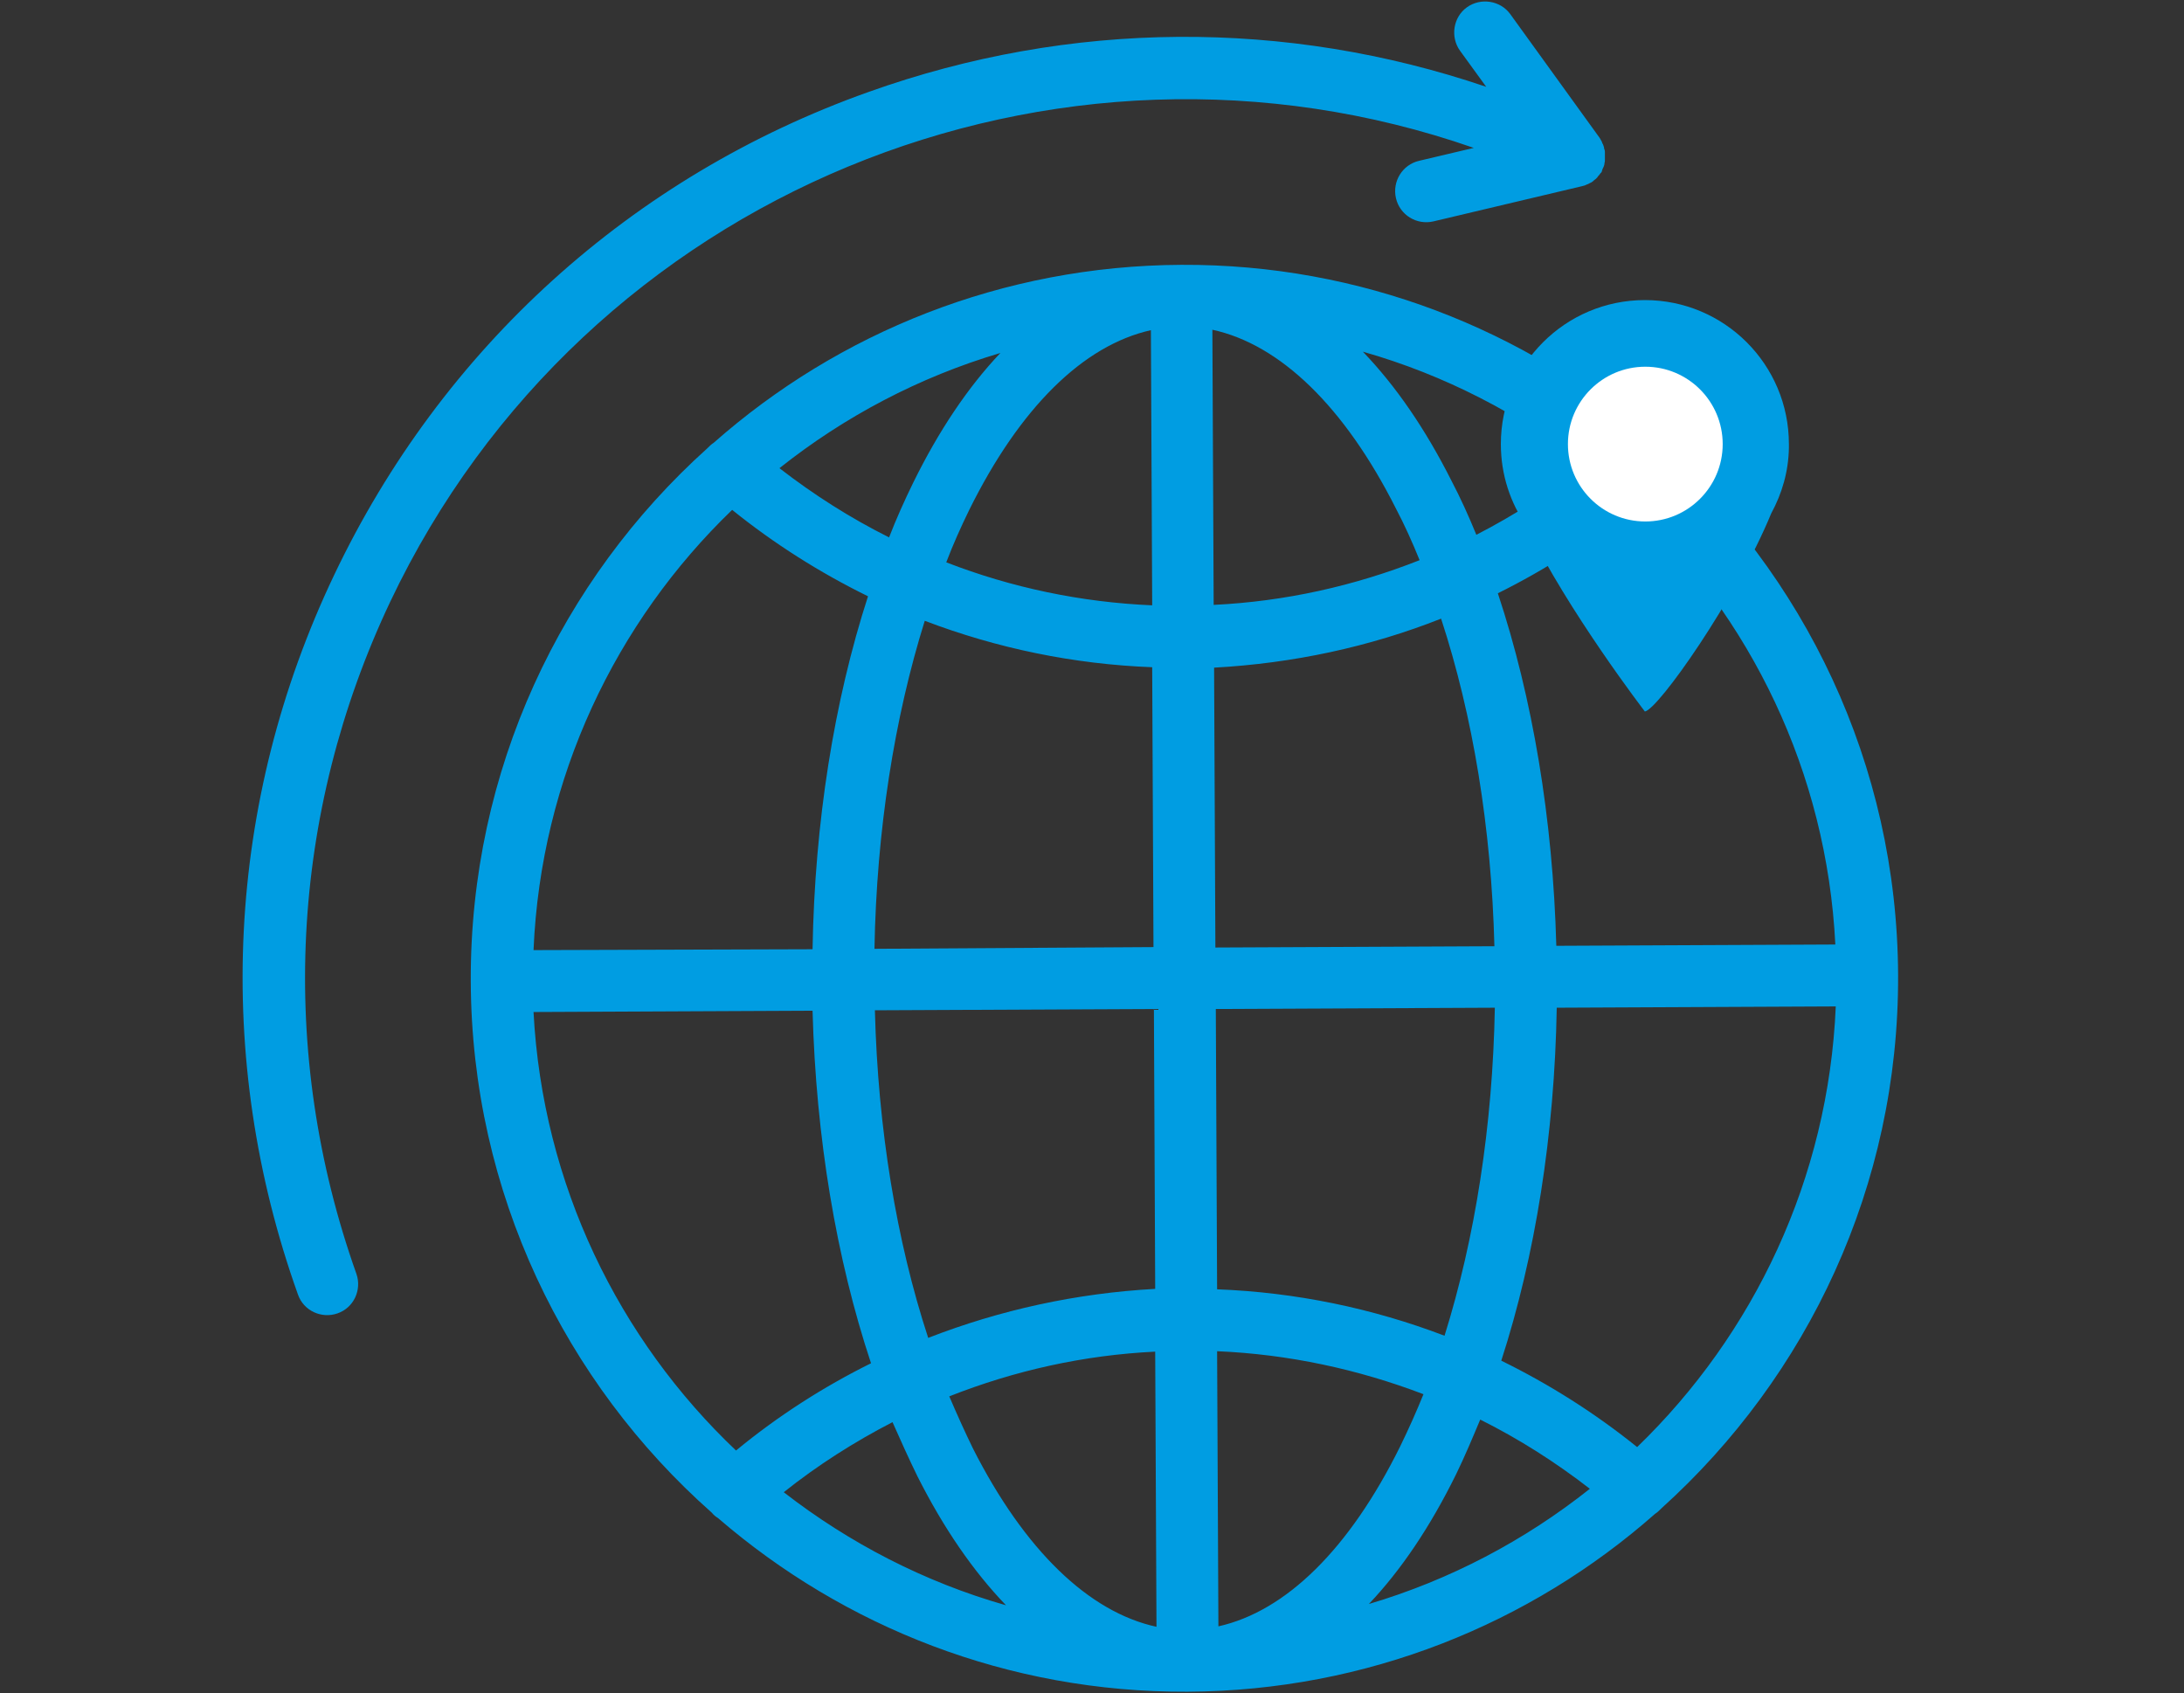 <?xml version="1.0" encoding="UTF-8"?> <!-- Generator: Adobe Illustrator 22.1.0, SVG Export Plug-In . SVG Version: 6.00 Build 0) --> <svg xmlns="http://www.w3.org/2000/svg" xmlns:xlink="http://www.w3.org/1999/xlink" id="Capa_1" x="0px" y="0px" viewBox="0 0 508 393.8" style="enable-background:new 0 0 508 393.8;" xml:space="preserve"><rect x="0" y="0" width="508" height="393.8" fill="#333333" stroke="none"/> <style type="text/css"> .st0{fill:#009DE2;} .st1{fill:#FFFFFF;} </style> <g> <g> <path class="st0" d="M109.5,228.3c0.2,49.1,21.9,93.3,56,123.5l0.1,0.1c0.4,0.5,0.9,0.9,1.4,1.2c29.3,25.3,67.5,40.6,109.2,40.4 S356,377.7,385,352.1c0.5-0.3,1-0.8,1.4-1.2l0.1-0.1c33.9-30.6,55.2-74.9,55-124s-21.9-93.3-56-123.5l-0.1-0.1 c-0.4-0.5-0.9-0.9-1.4-1.2c-29.3-25.3-67.5-40.6-109.2-40.4S195,77.4,166,103c-0.5,0.3-1,0.8-1.4,1.2l-0.1,0.1 C130.6,134.8,109.3,179.1,109.5,228.3z M124.1,221c1.7-40.1,19.1-76.3,46.2-102.4c9.8,7.9,20.4,14.6,31.6,20.1 c-7.9,24.4-12.4,52.6-12.9,82.1L124.1,221z M206.8,125c-9-4.5-17.5-9.9-25.5-16.1c15.1-12,32.5-21.2,51.4-26.8 c-7.5,7.9-14.3,18-20.3,30.2C210.4,116.4,208.5,120.6,206.8,125z M225.4,118.7c11.8-23.9,26.6-38.4,42.3-41.9l0.3,64 c-16.5-0.7-32.7-4.1-47.9-10C221.7,126.6,223.5,122.6,225.4,118.7z M337.6,111.8c-6.1-12.1-13-22.1-20.6-30 c19,5.4,36.5,14.5,51.7,26.3c-7.9,6.3-16.4,11.7-25.3,16.3C341.6,120,339.7,115.8,337.6,111.8z M330.2,130.3 c-15.2,6-31.3,9.6-47.9,10.4l-0.3-64c15.7,3.4,30.7,17.8,42.7,41.6C326.7,122.1,328.5,126.1,330.2,130.3z M335.2,143.9 c7.4,22.6,11.7,48.7,12.4,76.2l-64.9,0.3l-0.3-65.1C300.7,154.3,318.5,150.5,335.2,143.9z M282.8,234.7l64.9-0.3 c-0.5,27.5-4.6,53.6-11.7,76.3c-16.8-6.4-34.6-10.1-52.9-10.8L282.8,234.7L282.8,234.7z M331.1,324.3c-1.7,4.2-3.5,8.2-5.4,12.1 c-11.8,23.9-26.6,38.4-42.3,41.9l-0.3-64C299.7,315,315.9,318.5,331.1,324.3z M344.3,330.2c9,4.5,17.5,9.9,25.5,16.1 c-15.1,12-32.5,21.2-51.4,26.8c7.5-7.9,14.3-18,20.3-30.2C340.7,338.8,342.5,334.5,344.3,330.2z M213.4,343.4 c6.1,12.1,13,22.1,20.6,30c-19-5.4-36.5-14.5-51.7-26.3c7.9-6.3,16.4-11.7,25.3-16.3C209.5,335.1,211.4,339.3,213.4,343.4z M220.8,324.8c15.2-6,31.3-9.6,47.9-10.4l0.3,64c-15.7-3.4-30.7-17.8-42.7-41.5C224.4,333,222.6,329,220.8,324.8z M215.9,311.2 c-7.4-22.6-11.7-48.7-12.4-76.2l64.9-0.3l0.3,65.1C250.4,300.8,232.6,304.7,215.9,311.2z M203.4,220.7 c0.5-27.5,4.6-53.6,11.7-76.3c16.8,6.4,34.6,10.1,52.9,10.8l0.3,65.1L203.4,220.7z M426.9,219.7L362,220 c-0.8-29.5-5.5-57.6-13.6-82c11.1-5.5,21.7-12.3,31.4-20.3C407.2,143.6,424.9,179.6,426.9,219.7z M380.8,336.6 c-9.8-7.9-20.4-14.6-31.6-20.1c7.9-24.4,12.4-52.6,12.9-82.1l64.9-0.3C425.3,274.2,407.9,310.4,380.8,336.6z M124.1,235.4 l64.9-0.3c0.8,29.5,5.5,57.6,13.6,82c-11.1,5.5-21.7,12.3-31.4,20.3C143.9,311.5,126.2,275.5,124.1,235.4z"></path> <path class="st0" d="M69.3,301.1c1.3,3.8,5.5,5.7,9.2,4.4c3.8-1.3,5.7-5.5,4.4-9.2c-18.3-51.5-15.5-107,7.9-156.4 C136,44.7,245.6,0.5,342.8,34.4l-12.7,3c-3.9,0.9-6.3,4.8-5.4,8.7s4.8,6.3,8.7,5.4l34.6-8.2l0,0c0.2-0.1,0.5-0.1,0.7-0.2l0,0l0,0 c0.2-0.1,0.4-0.2,0.7-0.3c0.1,0,0.1-0.1,0.2-0.1c0.2-0.1,0.3-0.2,0.4-0.2s0.1-0.1,0.2-0.1c0.1-0.1,0.3-0.2,0.4-0.3 s0.1-0.1,0.2-0.2c0.1-0.1,0.3-0.2,0.4-0.3s0.1-0.1,0.2-0.2c0.1-0.1,0.2-0.2,0.3-0.4c0.1-0.1,0.1-0.1,0.2-0.2 c0.1-0.1,0.2-0.3,0.3-0.4c0.1-0.1,0.1-0.2,0.2-0.2c0.1-0.1,0.2-0.3,0.2-0.4c0-0.1,0.1-0.2,0.1-0.3v-0.1c0.1-0.1,0.1-0.2,0.2-0.4 c0-0.1,0.1-0.1,0.1-0.2l0,0c0.1-0.3,0.2-0.5,0.2-0.8v-0.1c0.1-0.2,0.1-0.5,0.1-0.7c0-0.1,0-0.1,0-0.2c0-0.2,0-0.4,0-0.6 c0-0.1,0-0.1,0-0.2c0-0.2,0-0.4,0-0.7c0-0.1,0-0.1,0-0.2c0-0.3-0.1-0.5-0.2-0.8c0-0.1,0-0.1,0-0.2c-0.1-0.2-0.1-0.4-0.2-0.6 c0-0.1-0.1-0.2-0.1-0.2c-0.1-0.2-0.2-0.4-0.2-0.5s-0.1-0.1-0.1-0.2c-0.1-0.2-0.3-0.5-0.4-0.7l0,0l0,0l0,0L351.3,3.3 c-2.3-3.2-6.9-3.9-10.1-1.6s-3.9,6.9-1.6,10.1l6.1,8.4C299.2,4.4,249,4.6,202,21.4C146.9,41,102.8,81,77.7,133.8 C52.6,186.5,49.6,246,69.3,301.1z"></path> </g> <g> <path class="st0" d="M416.1,104.2c0-0.3,0-0.6,0-0.9c0-18.5-15-33.5-33.5-33.5s-33.5,15-33.5,33.5c0,7.1,2.2,13.7,6,19.1 c9.6,19.8,27.5,43.1,27.5,43.1c3.1-0.5,21.1-26,29.4-46.1C414.5,114.8,416,109.7,416.1,104.2z"></path> <circle class="st1" cx="382.7" cy="103.3" r="18"></circle> </g> </g> </svg> 